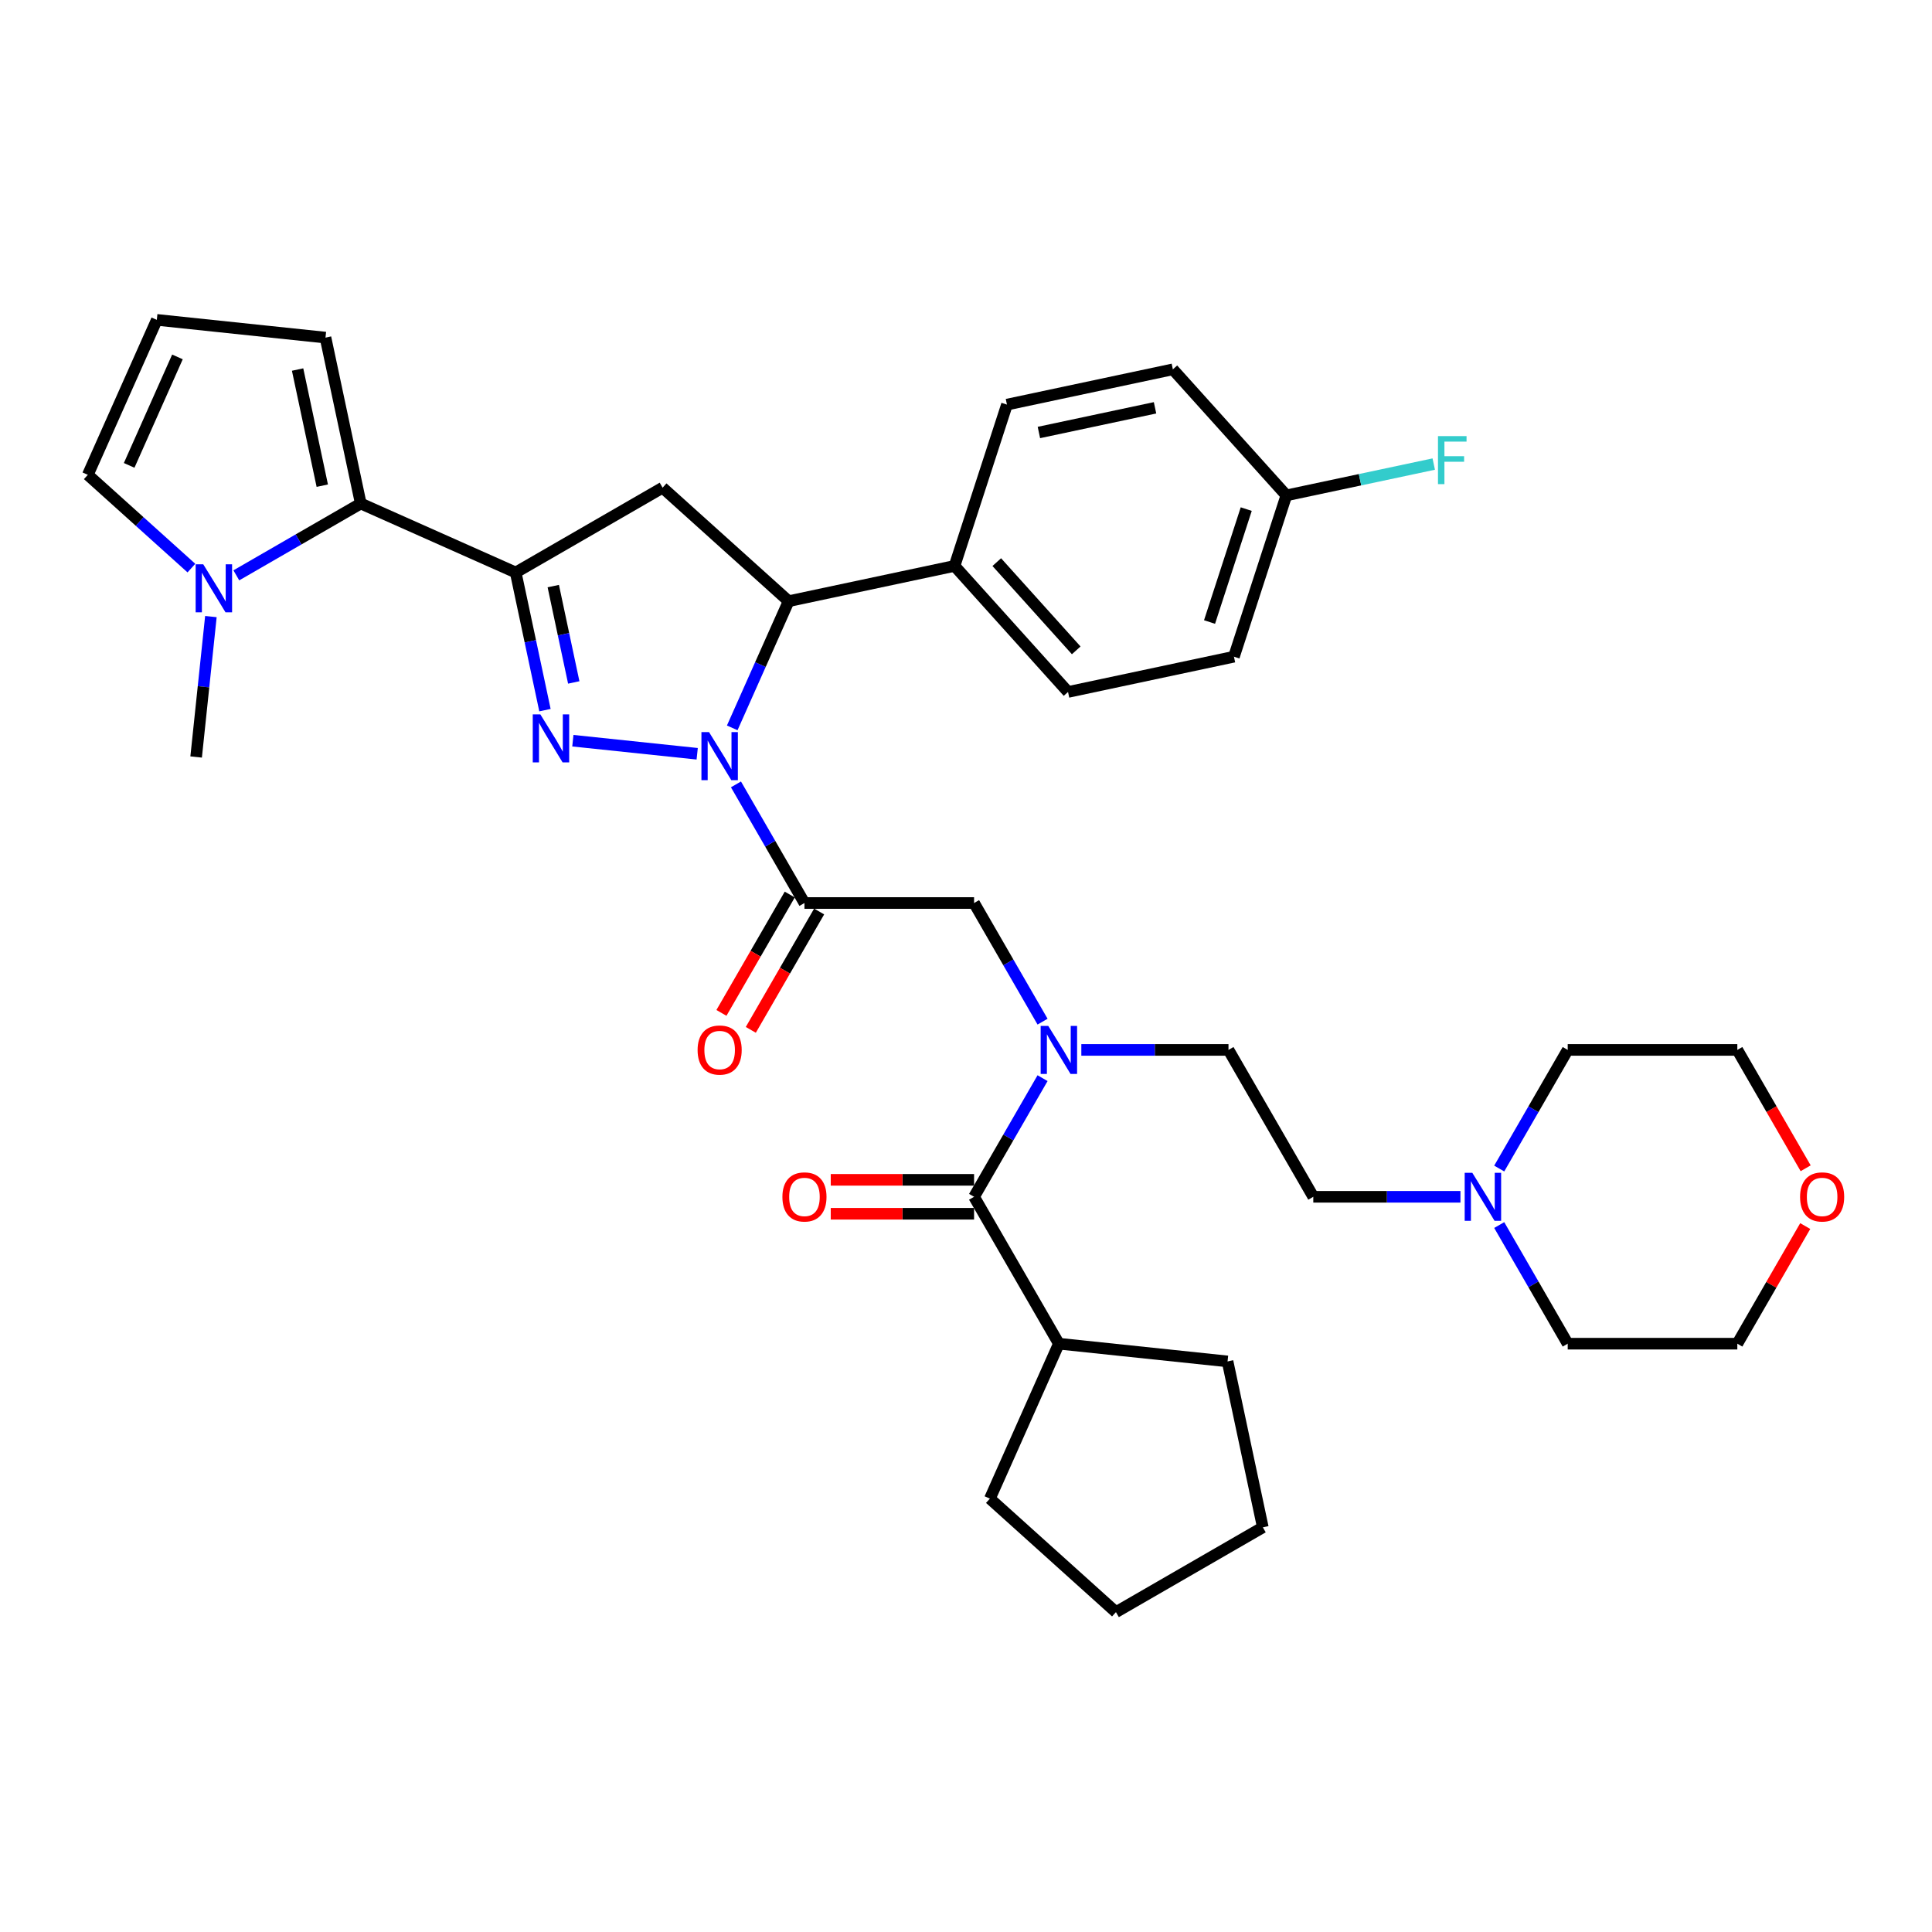 <?xml version='1.0' encoding='iso-8859-1'?>
<svg version='1.1' baseProfile='full'
              xmlns='http://www.w3.org/2000/svg'
                      xmlns:rdkit='http://www.rdkit.org/xml'
                      xmlns:xlink='http://www.w3.org/1999/xlink'
                  xml:space='preserve'
width='1000px' height='1000px' viewBox='0 0 1000 1000'>
<!-- END OF HEADER -->
<rect style='opacity:1.0;fill:#FFFFFF;stroke:none' width='1000' height='1000' x='0' y='0'> </rect>
<path class='bond-0' d='M 559.696,543.431 L 597.78,543.431' style='fill:none;fill-rule:evenodd;stroke:#0000FF;stroke-width:6px;stroke-linecap:butt;stroke-linejoin:miter;stroke-opacity:1' />
<path class='bond-0' d='M 597.78,543.431 L 635.863,543.431' style='fill:none;fill-rule:evenodd;stroke:#000000;stroke-width:6px;stroke-linecap:butt;stroke-linejoin:miter;stroke-opacity:1' />
<path class='bond-1' d='M 539.628,528.805 L 521.902,498.103' style='fill:none;fill-rule:evenodd;stroke:#0000FF;stroke-width:6px;stroke-linecap:butt;stroke-linejoin:miter;stroke-opacity:1' />
<path class='bond-1' d='M 521.902,498.103 L 504.177,467.401' style='fill:none;fill-rule:evenodd;stroke:#000000;stroke-width:6px;stroke-linecap:butt;stroke-linejoin:miter;stroke-opacity:1' />
<path class='bond-2' d='M 539.628,558.057 L 521.902,588.759' style='fill:none;fill-rule:evenodd;stroke:#0000FF;stroke-width:6px;stroke-linecap:butt;stroke-linejoin:miter;stroke-opacity:1' />
<path class='bond-2' d='M 521.902,588.759 L 504.177,619.46' style='fill:none;fill-rule:evenodd;stroke:#000000;stroke-width:6px;stroke-linecap:butt;stroke-linejoin:miter;stroke-opacity:1' />
<path class='bond-3' d='M 548.072,695.49 L 635.382,704.666' style='fill:none;fill-rule:evenodd;stroke:#000000;stroke-width:6px;stroke-linecap:butt;stroke-linejoin:miter;stroke-opacity:1' />
<path class='bond-4' d='M 548.072,695.49 L 512.364,775.691' style='fill:none;fill-rule:evenodd;stroke:#000000;stroke-width:6px;stroke-linecap:butt;stroke-linejoin:miter;stroke-opacity:1' />
<path class='bond-5' d='M 548.072,695.49 L 504.177,619.46' style='fill:none;fill-rule:evenodd;stroke:#000000;stroke-width:6px;stroke-linecap:butt;stroke-linejoin:miter;stroke-opacity:1' />
<path class='bond-6' d='M 408.783,463.012 L 391.097,493.643' style='fill:none;fill-rule:evenodd;stroke:#000000;stroke-width:6px;stroke-linecap:butt;stroke-linejoin:miter;stroke-opacity:1' />
<path class='bond-6' d='M 391.097,493.643 L 373.412,524.275' style='fill:none;fill-rule:evenodd;stroke:#FF0000;stroke-width:6px;stroke-linecap:butt;stroke-linejoin:miter;stroke-opacity:1' />
<path class='bond-6' d='M 423.988,471.791 L 406.303,502.422' style='fill:none;fill-rule:evenodd;stroke:#000000;stroke-width:6px;stroke-linecap:butt;stroke-linejoin:miter;stroke-opacity:1' />
<path class='bond-6' d='M 406.303,502.422 L 388.618,533.054' style='fill:none;fill-rule:evenodd;stroke:#FF0000;stroke-width:6px;stroke-linecap:butt;stroke-linejoin:miter;stroke-opacity:1' />
<path class='bond-7' d='M 416.385,467.401 L 504.177,467.401' style='fill:none;fill-rule:evenodd;stroke:#000000;stroke-width:6px;stroke-linecap:butt;stroke-linejoin:miter;stroke-opacity:1' />
<path class='bond-8' d='M 416.385,467.401 L 398.66,436.7' style='fill:none;fill-rule:evenodd;stroke:#000000;stroke-width:6px;stroke-linecap:butt;stroke-linejoin:miter;stroke-opacity:1' />
<path class='bond-8' d='M 398.66,436.7 L 380.934,405.998' style='fill:none;fill-rule:evenodd;stroke:#0000FF;stroke-width:6px;stroke-linecap:butt;stroke-linejoin:miter;stroke-opacity:1' />
<path class='bond-9' d='M 504.177,610.681 L 467.085,610.681' style='fill:none;fill-rule:evenodd;stroke:#000000;stroke-width:6px;stroke-linecap:butt;stroke-linejoin:miter;stroke-opacity:1' />
<path class='bond-9' d='M 467.085,610.681 L 429.993,610.681' style='fill:none;fill-rule:evenodd;stroke:#FF0000;stroke-width:6px;stroke-linecap:butt;stroke-linejoin:miter;stroke-opacity:1' />
<path class='bond-9' d='M 504.177,628.239 L 467.085,628.239' style='fill:none;fill-rule:evenodd;stroke:#000000;stroke-width:6px;stroke-linecap:butt;stroke-linejoin:miter;stroke-opacity:1' />
<path class='bond-9' d='M 467.085,628.239 L 429.993,628.239' style='fill:none;fill-rule:evenodd;stroke:#FF0000;stroke-width:6px;stroke-linecap:butt;stroke-linejoin:miter;stroke-opacity:1' />
<path class='bond-10' d='M 635.382,704.666 L 653.635,790.539' style='fill:none;fill-rule:evenodd;stroke:#000000;stroke-width:6px;stroke-linecap:butt;stroke-linejoin:miter;stroke-opacity:1' />
<path class='bond-11' d='M 512.364,775.691 L 577.606,834.435' style='fill:none;fill-rule:evenodd;stroke:#000000;stroke-width:6px;stroke-linecap:butt;stroke-linejoin:miter;stroke-opacity:1' />
<path class='bond-12' d='M 755.927,619.46 L 717.843,619.46' style='fill:none;fill-rule:evenodd;stroke:#0000FF;stroke-width:6px;stroke-linecap:butt;stroke-linejoin:miter;stroke-opacity:1' />
<path class='bond-12' d='M 717.843,619.46 L 679.759,619.46' style='fill:none;fill-rule:evenodd;stroke:#000000;stroke-width:6px;stroke-linecap:butt;stroke-linejoin:miter;stroke-opacity:1' />
<path class='bond-13' d='M 775.995,604.834 L 793.72,574.133' style='fill:none;fill-rule:evenodd;stroke:#0000FF;stroke-width:6px;stroke-linecap:butt;stroke-linejoin:miter;stroke-opacity:1' />
<path class='bond-13' d='M 793.72,574.133 L 811.446,543.431' style='fill:none;fill-rule:evenodd;stroke:#000000;stroke-width:6px;stroke-linecap:butt;stroke-linejoin:miter;stroke-opacity:1' />
<path class='bond-14' d='M 775.995,634.086 L 793.72,664.788' style='fill:none;fill-rule:evenodd;stroke:#0000FF;stroke-width:6px;stroke-linecap:butt;stroke-linejoin:miter;stroke-opacity:1' />
<path class='bond-14' d='M 793.72,664.788 L 811.446,695.49' style='fill:none;fill-rule:evenodd;stroke:#000000;stroke-width:6px;stroke-linecap:butt;stroke-linejoin:miter;stroke-opacity:1' />
<path class='bond-15' d='M 934.384,634.613 L 916.811,665.051' style='fill:none;fill-rule:evenodd;stroke:#FF0000;stroke-width:6px;stroke-linecap:butt;stroke-linejoin:miter;stroke-opacity:1' />
<path class='bond-15' d='M 916.811,665.051 L 899.237,695.49' style='fill:none;fill-rule:evenodd;stroke:#000000;stroke-width:6px;stroke-linecap:butt;stroke-linejoin:miter;stroke-opacity:1' />
<path class='bond-16' d='M 934.607,604.694 L 916.922,574.062' style='fill:none;fill-rule:evenodd;stroke:#FF0000;stroke-width:6px;stroke-linecap:butt;stroke-linejoin:miter;stroke-opacity:1' />
<path class='bond-16' d='M 916.922,574.062 L 899.237,543.431' style='fill:none;fill-rule:evenodd;stroke:#000000;stroke-width:6px;stroke-linecap:butt;stroke-linejoin:miter;stroke-opacity:1' />
<path class='bond-17' d='M 379.002,376.746 L 393.6,343.958' style='fill:none;fill-rule:evenodd;stroke:#0000FF;stroke-width:6px;stroke-linecap:butt;stroke-linejoin:miter;stroke-opacity:1' />
<path class='bond-17' d='M 393.6,343.958 L 408.198,311.171' style='fill:none;fill-rule:evenodd;stroke:#000000;stroke-width:6px;stroke-linecap:butt;stroke-linejoin:miter;stroke-opacity:1' />
<path class='bond-18' d='M 360.866,390.15 L 296.511,383.386' style='fill:none;fill-rule:evenodd;stroke:#0000FF;stroke-width:6px;stroke-linecap:butt;stroke-linejoin:miter;stroke-opacity:1' />
<path class='bond-19' d='M 266.927,296.323 L 186.726,260.615' style='fill:none;fill-rule:evenodd;stroke:#000000;stroke-width:6px;stroke-linecap:butt;stroke-linejoin:miter;stroke-opacity:1' />
<path class='bond-20' d='M 266.927,296.323 L 342.956,252.427' style='fill:none;fill-rule:evenodd;stroke:#000000;stroke-width:6px;stroke-linecap:butt;stroke-linejoin:miter;stroke-opacity:1' />
<path class='bond-21' d='M 266.927,296.323 L 274.499,331.946' style='fill:none;fill-rule:evenodd;stroke:#000000;stroke-width:6px;stroke-linecap:butt;stroke-linejoin:miter;stroke-opacity:1' />
<path class='bond-21' d='M 274.499,331.946 L 282.071,367.569' style='fill:none;fill-rule:evenodd;stroke:#0000FF;stroke-width:6px;stroke-linecap:butt;stroke-linejoin:miter;stroke-opacity:1' />
<path class='bond-21' d='M 286.373,303.359 L 291.673,328.295' style='fill:none;fill-rule:evenodd;stroke:#000000;stroke-width:6px;stroke-linecap:butt;stroke-linejoin:miter;stroke-opacity:1' />
<path class='bond-21' d='M 291.673,328.295 L 296.974,353.232' style='fill:none;fill-rule:evenodd;stroke:#0000FF;stroke-width:6px;stroke-linecap:butt;stroke-linejoin:miter;stroke-opacity:1' />
<path class='bond-22' d='M 342.956,252.427 L 408.198,311.171' style='fill:none;fill-rule:evenodd;stroke:#000000;stroke-width:6px;stroke-linecap:butt;stroke-linejoin:miter;stroke-opacity:1' />
<path class='bond-23' d='M 408.198,311.171 L 494.07,292.918' style='fill:none;fill-rule:evenodd;stroke:#000000;stroke-width:6px;stroke-linecap:butt;stroke-linejoin:miter;stroke-opacity:1' />
<path class='bond-24' d='M 186.726,260.615 L 154.523,279.207' style='fill:none;fill-rule:evenodd;stroke:#000000;stroke-width:6px;stroke-linecap:butt;stroke-linejoin:miter;stroke-opacity:1' />
<path class='bond-24' d='M 154.523,279.207 L 122.32,297.799' style='fill:none;fill-rule:evenodd;stroke:#0000FF;stroke-width:6px;stroke-linecap:butt;stroke-linejoin:miter;stroke-opacity:1' />
<path class='bond-25' d='M 186.726,260.615 L 168.473,174.742' style='fill:none;fill-rule:evenodd;stroke:#000000;stroke-width:6px;stroke-linecap:butt;stroke-linejoin:miter;stroke-opacity:1' />
<path class='bond-25' d='M 166.813,251.384 L 154.036,191.273' style='fill:none;fill-rule:evenodd;stroke:#000000;stroke-width:6px;stroke-linecap:butt;stroke-linejoin:miter;stroke-opacity:1' />
<path class='bond-26' d='M 99.073,294.044 L 72.264,269.905' style='fill:none;fill-rule:evenodd;stroke:#0000FF;stroke-width:6px;stroke-linecap:butt;stroke-linejoin:miter;stroke-opacity:1' />
<path class='bond-26' d='M 72.264,269.905 L 45.455,245.767' style='fill:none;fill-rule:evenodd;stroke:#000000;stroke-width:6px;stroke-linecap:butt;stroke-linejoin:miter;stroke-opacity:1' />
<path class='bond-27' d='M 109.159,319.136 L 105.339,355.478' style='fill:none;fill-rule:evenodd;stroke:#0000FF;stroke-width:6px;stroke-linecap:butt;stroke-linejoin:miter;stroke-opacity:1' />
<path class='bond-27' d='M 105.339,355.478 L 101.519,391.821' style='fill:none;fill-rule:evenodd;stroke:#000000;stroke-width:6px;stroke-linecap:butt;stroke-linejoin:miter;stroke-opacity:1' />
<path class='bond-28' d='M 665.816,256.412 L 638.687,339.907' style='fill:none;fill-rule:evenodd;stroke:#000000;stroke-width:6px;stroke-linecap:butt;stroke-linejoin:miter;stroke-opacity:1' />
<path class='bond-28' d='M 645.048,263.511 L 626.057,321.957' style='fill:none;fill-rule:evenodd;stroke:#000000;stroke-width:6px;stroke-linecap:butt;stroke-linejoin:miter;stroke-opacity:1' />
<path class='bond-29' d='M 665.816,256.412 L 703.959,248.305' style='fill:none;fill-rule:evenodd;stroke:#000000;stroke-width:6px;stroke-linecap:butt;stroke-linejoin:miter;stroke-opacity:1' />
<path class='bond-29' d='M 703.959,248.305 L 742.102,240.197' style='fill:none;fill-rule:evenodd;stroke:#33CCCC;stroke-width:6px;stroke-linecap:butt;stroke-linejoin:miter;stroke-opacity:1' />
<path class='bond-30' d='M 665.816,256.412 L 607.072,191.171' style='fill:none;fill-rule:evenodd;stroke:#000000;stroke-width:6px;stroke-linecap:butt;stroke-linejoin:miter;stroke-opacity:1' />
<path class='bond-31' d='M 494.07,292.918 L 552.814,358.16' style='fill:none;fill-rule:evenodd;stroke:#000000;stroke-width:6px;stroke-linecap:butt;stroke-linejoin:miter;stroke-opacity:1' />
<path class='bond-31' d='M 515.93,290.955 L 557.051,336.625' style='fill:none;fill-rule:evenodd;stroke:#000000;stroke-width:6px;stroke-linecap:butt;stroke-linejoin:miter;stroke-opacity:1' />
<path class='bond-32' d='M 494.07,292.918 L 521.199,209.424' style='fill:none;fill-rule:evenodd;stroke:#000000;stroke-width:6px;stroke-linecap:butt;stroke-linejoin:miter;stroke-opacity:1' />
<path class='bond-33' d='M 638.687,339.907 L 552.814,358.16' style='fill:none;fill-rule:evenodd;stroke:#000000;stroke-width:6px;stroke-linecap:butt;stroke-linejoin:miter;stroke-opacity:1' />
<path class='bond-34' d='M 607.072,191.171 L 521.199,209.424' style='fill:none;fill-rule:evenodd;stroke:#000000;stroke-width:6px;stroke-linecap:butt;stroke-linejoin:miter;stroke-opacity:1' />
<path class='bond-34' d='M 597.842,211.083 L 537.731,223.86' style='fill:none;fill-rule:evenodd;stroke:#000000;stroke-width:6px;stroke-linecap:butt;stroke-linejoin:miter;stroke-opacity:1' />
<path class='bond-35' d='M 168.473,174.742 L 81.162,165.565' style='fill:none;fill-rule:evenodd;stroke:#000000;stroke-width:6px;stroke-linecap:butt;stroke-linejoin:miter;stroke-opacity:1' />
<path class='bond-36' d='M 45.455,245.767 L 81.162,165.565' style='fill:none;fill-rule:evenodd;stroke:#000000;stroke-width:6px;stroke-linecap:butt;stroke-linejoin:miter;stroke-opacity:1' />
<path class='bond-36' d='M 66.851,240.878 L 91.847,184.737' style='fill:none;fill-rule:evenodd;stroke:#000000;stroke-width:6px;stroke-linecap:butt;stroke-linejoin:miter;stroke-opacity:1' />
<path class='bond-37' d='M 679.759,619.46 L 635.863,543.431' style='fill:none;fill-rule:evenodd;stroke:#000000;stroke-width:6px;stroke-linecap:butt;stroke-linejoin:miter;stroke-opacity:1' />
<path class='bond-38' d='M 811.446,543.431 L 899.237,543.431' style='fill:none;fill-rule:evenodd;stroke:#000000;stroke-width:6px;stroke-linecap:butt;stroke-linejoin:miter;stroke-opacity:1' />
<path class='bond-39' d='M 811.446,695.49 L 899.237,695.49' style='fill:none;fill-rule:evenodd;stroke:#000000;stroke-width:6px;stroke-linecap:butt;stroke-linejoin:miter;stroke-opacity:1' />
<path class='bond-40' d='M 577.606,834.435 L 653.635,790.539' style='fill:none;fill-rule:evenodd;stroke:#000000;stroke-width:6px;stroke-linecap:butt;stroke-linejoin:miter;stroke-opacity:1' />
<path  class='atom-0' d='M 542.577 531
L 550.724 544.168
Q 551.531 545.468, 552.831 547.82
Q 554.13 550.173, 554.2 550.314
L 554.2 531
L 557.501 531
L 557.501 555.862
L 554.095 555.862
L 545.351 541.464
Q 544.332 539.779, 543.244 537.847
Q 542.19 535.916, 541.874 535.319
L 541.874 555.862
L 538.643 555.862
L 538.643 531
L 542.577 531
' fill='#0000FF'/>
<path  class='atom-3' d='M 361.077 543.501
Q 361.077 537.531, 364.027 534.195
Q 366.977 530.859, 372.49 530.859
Q 378.003 530.859, 380.953 534.195
Q 383.903 537.531, 383.903 543.501
Q 383.903 549.541, 380.918 552.983
Q 377.933 556.389, 372.49 556.389
Q 367.012 556.389, 364.027 552.983
Q 361.077 549.576, 361.077 543.501
M 372.49 553.58
Q 376.282 553.58, 378.319 551.051
Q 380.391 548.488, 380.391 543.501
Q 380.391 538.62, 378.319 536.162
Q 376.282 533.668, 372.49 533.668
Q 368.697 533.668, 366.625 536.127
Q 364.589 538.585, 364.589 543.501
Q 364.589 548.523, 366.625 551.051
Q 368.697 553.58, 372.49 553.58
' fill='#FF0000'/>
<path  class='atom-6' d='M 404.973 619.53
Q 404.973 613.561, 407.922 610.225
Q 410.872 606.889, 416.385 606.889
Q 421.899 606.889, 424.849 610.225
Q 427.798 613.561, 427.798 619.53
Q 427.798 625.571, 424.813 629.012
Q 421.828 632.418, 416.385 632.418
Q 410.907 632.418, 407.922 629.012
Q 404.973 625.606, 404.973 619.53
M 416.385 629.609
Q 420.178 629.609, 422.215 627.081
Q 424.287 624.517, 424.287 619.53
Q 424.287 614.649, 422.215 612.191
Q 420.178 609.698, 416.385 609.698
Q 412.593 609.698, 410.521 612.156
Q 408.484 614.614, 408.484 619.53
Q 408.484 624.552, 410.521 627.081
Q 412.593 629.609, 416.385 629.609
' fill='#FF0000'/>
<path  class='atom-9' d='M 762.054 607.029
L 770.202 620.198
Q 771.009 621.497, 772.308 623.85
Q 773.608 626.203, 773.678 626.343
L 773.678 607.029
L 776.979 607.029
L 776.979 631.891
L 773.573 631.891
L 764.829 617.494
Q 763.81 615.808, 762.722 613.877
Q 761.668 611.945, 761.352 611.348
L 761.352 631.891
L 758.121 631.891
L 758.121 607.029
L 762.054 607.029
' fill='#0000FF'/>
<path  class='atom-10' d='M 931.72 619.53
Q 931.72 613.561, 934.67 610.225
Q 937.619 606.889, 943.133 606.889
Q 948.646 606.889, 951.596 610.225
Q 954.545 613.561, 954.545 619.53
Q 954.545 625.571, 951.561 629.012
Q 948.576 632.418, 943.133 632.418
Q 937.654 632.418, 934.67 629.012
Q 931.72 625.606, 931.72 619.53
M 943.133 629.609
Q 946.925 629.609, 948.962 627.081
Q 951.034 624.517, 951.034 619.53
Q 951.034 614.649, 948.962 612.191
Q 946.925 609.698, 943.133 609.698
Q 939.34 609.698, 937.268 612.156
Q 935.231 614.614, 935.231 619.53
Q 935.231 624.552, 937.268 627.081
Q 939.34 629.609, 943.133 629.609
' fill='#FF0000'/>
<path  class='atom-11' d='M 366.994 378.941
L 375.141 392.11
Q 375.949 393.409, 377.248 395.762
Q 378.547 398.114, 378.618 398.255
L 378.618 378.941
L 381.919 378.941
L 381.919 403.803
L 378.512 403.803
L 369.768 389.406
Q 368.75 387.72, 367.661 385.789
Q 366.608 383.857, 366.292 383.26
L 366.292 403.803
L 363.061 403.803
L 363.061 378.941
L 366.994 378.941
' fill='#0000FF'/>
<path  class='atom-15' d='M 279.684 369.764
L 287.831 382.933
Q 288.639 384.232, 289.938 386.585
Q 291.237 388.938, 291.307 389.078
L 291.307 369.764
L 294.608 369.764
L 294.608 394.627
L 291.202 394.627
L 282.458 380.229
Q 281.44 378.543, 280.351 376.612
Q 279.298 374.68, 278.982 374.083
L 278.982 394.627
L 275.751 394.627
L 275.751 369.764
L 279.684 369.764
' fill='#0000FF'/>
<path  class='atom-17' d='M 105.2 292.079
L 113.347 305.248
Q 114.155 306.547, 115.454 308.9
Q 116.754 311.253, 116.824 311.393
L 116.824 292.079
L 120.125 292.079
L 120.125 316.942
L 116.719 316.942
L 107.975 302.544
Q 106.956 300.858, 105.868 298.927
Q 104.814 296.995, 104.498 296.398
L 104.498 316.942
L 101.267 316.942
L 101.267 292.079
L 105.2 292.079
' fill='#0000FF'/>
<path  class='atom-20' d='M 744.297 225.728
L 759.081 225.728
L 759.081 228.573
L 747.633 228.573
L 747.633 236.123
L 757.817 236.123
L 757.817 239.002
L 747.633 239.002
L 747.633 250.591
L 744.297 250.591
L 744.297 225.728
' fill='#33CCCC'/>
</svg>
